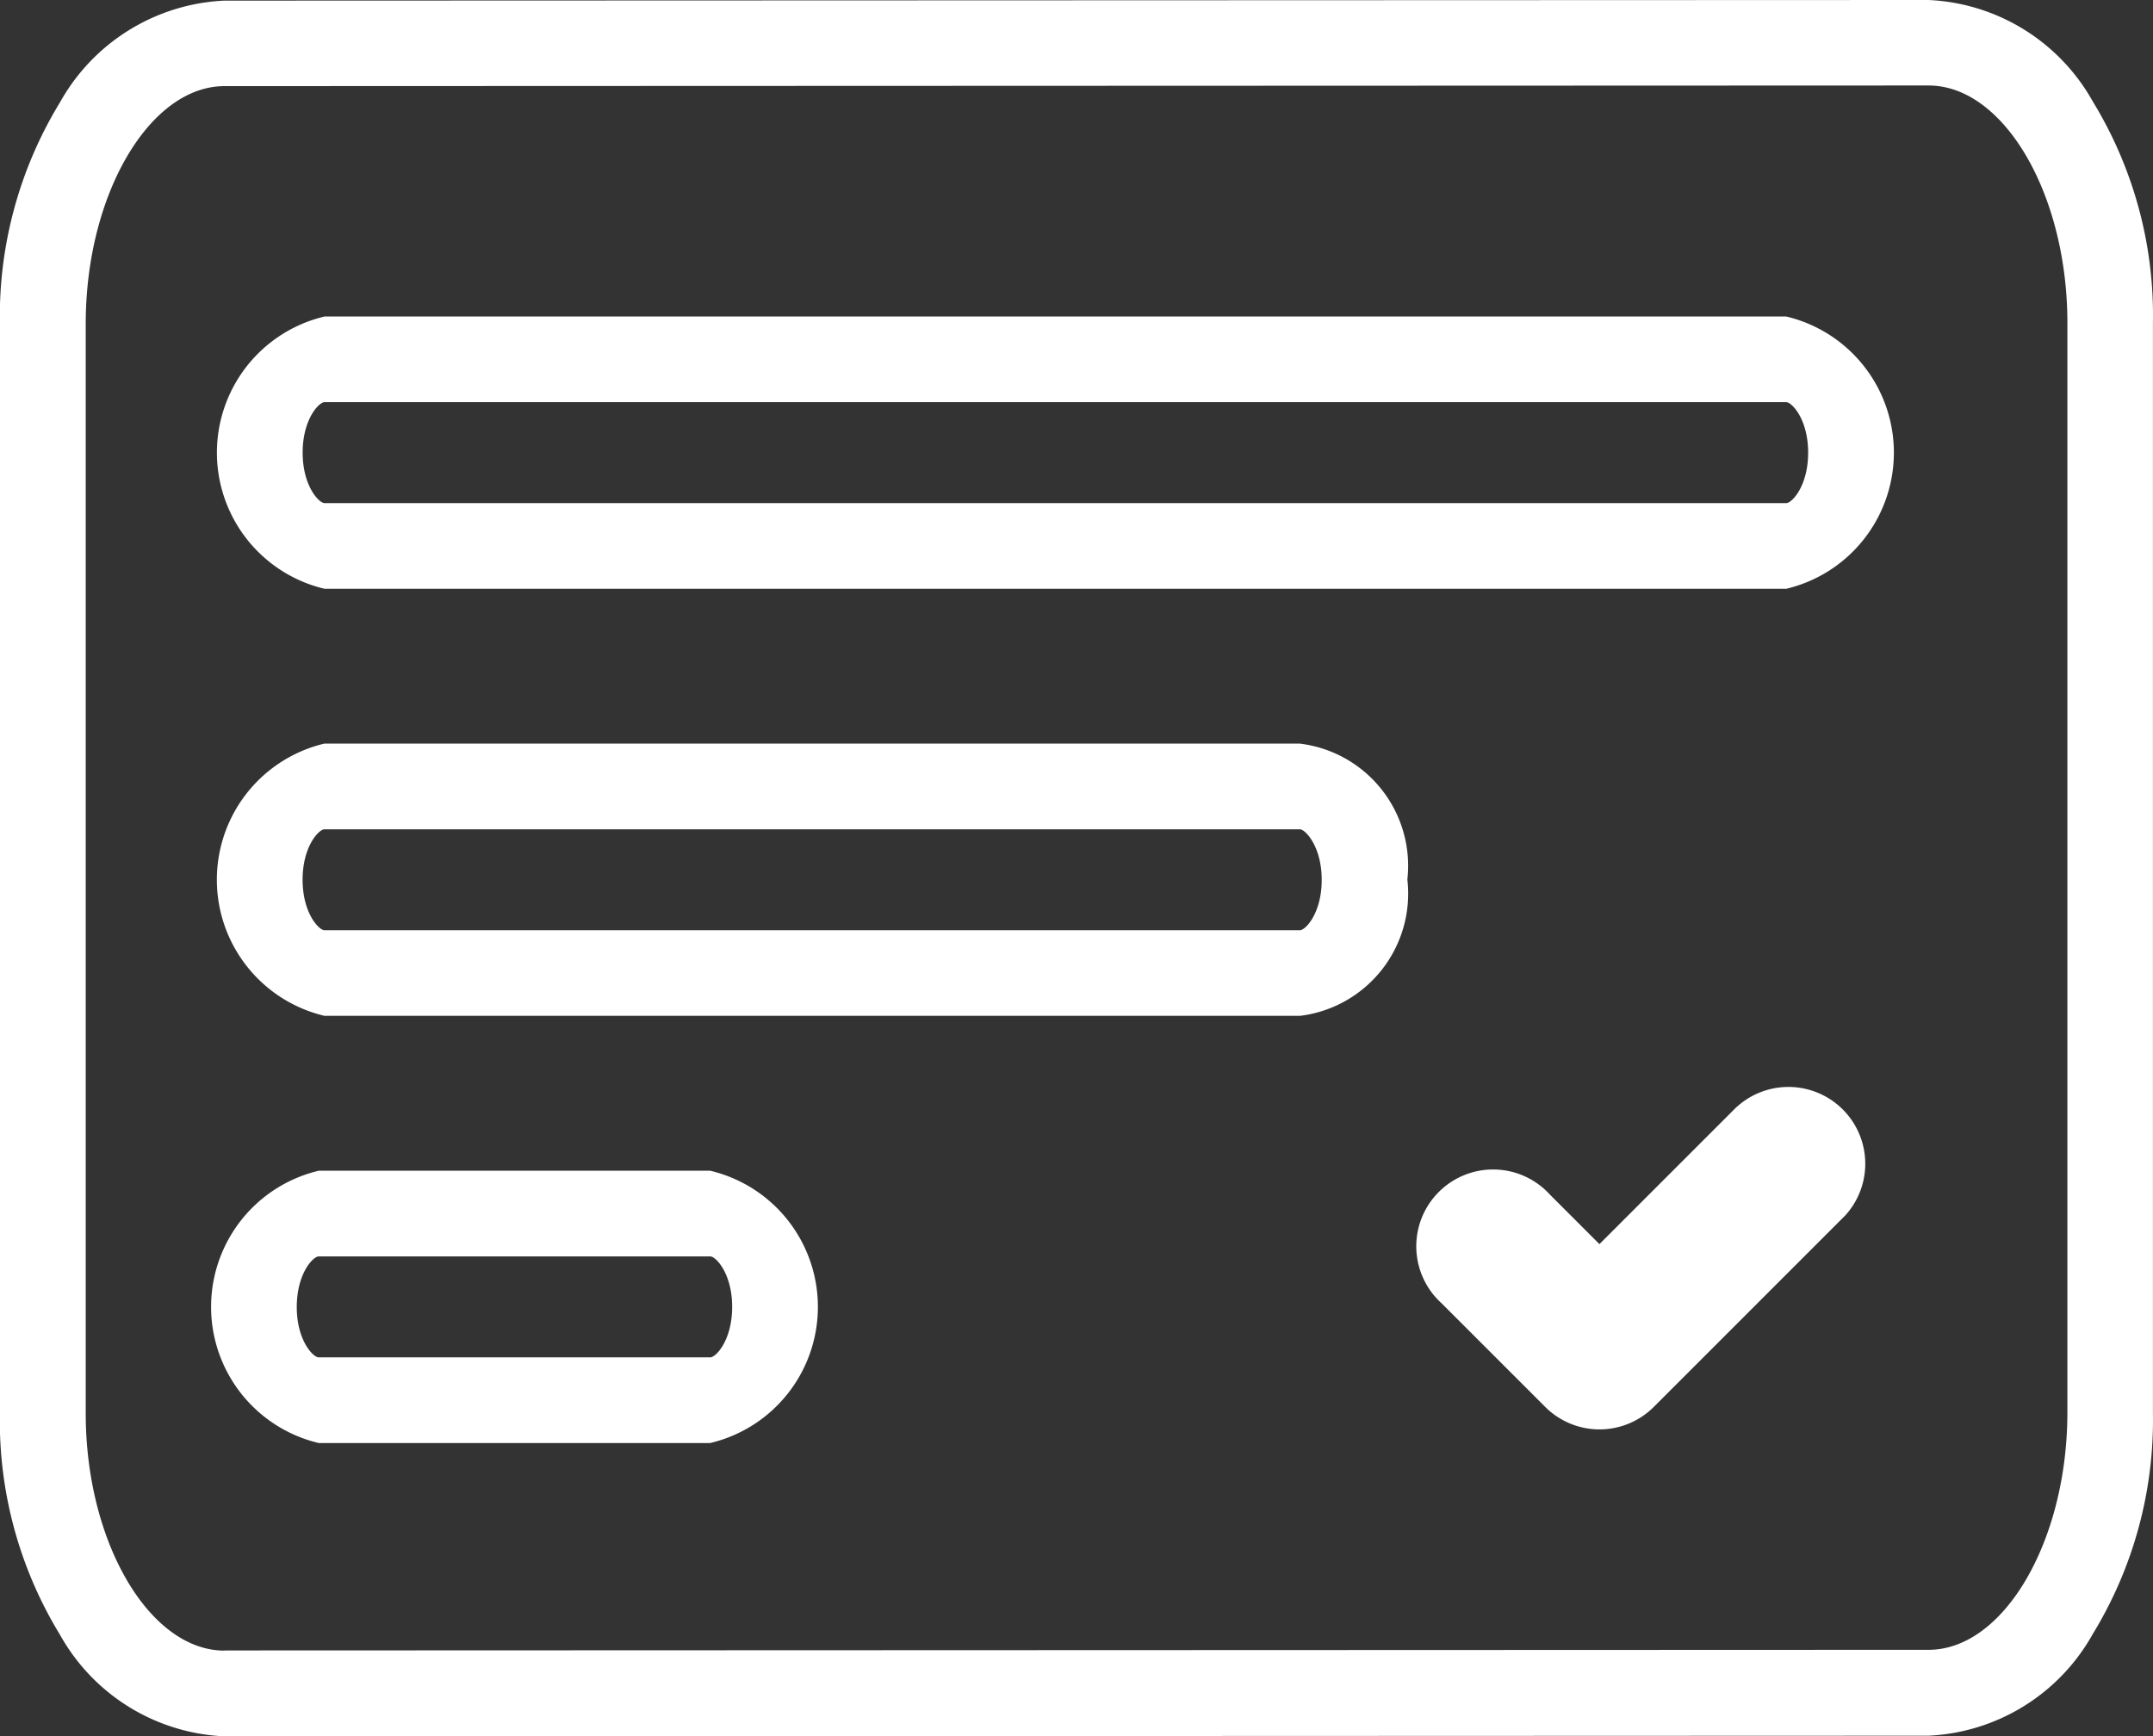 <svg xmlns="http://www.w3.org/2000/svg" width="37.696" height="30.403" viewBox="0 0 37.696 30.403"><rect x="0" y="0" width="37.696" height="30.403" fill="#333333" stroke="none"/><g transform="translate(0.75 0.75)"><path d="M1448.925,1763.022h0a3.473,3.473,0,0,1,2.878,1.779,7.185,7.185,0,0,1,1.052,3.875v19.087a7.193,7.193,0,0,1-1.054,3.872,3.478,3.478,0,0,1-2.875,1.78l-29.836.011a3.473,3.473,0,0,1-2.88-1.779,7.187,7.187,0,0,1-1.052-3.875v-19.087a7.193,7.193,0,0,1,1.053-3.872,3.478,3.478,0,0,1,2.875-1.78Zm-29.834,28.9,29.835-.011c1.315,0,2.429-1.9,2.431-4.152v-19.087c0-2.25-1.113-4.152-2.43-4.153v0l-29.835.011c-1.315,0-2.429,1.9-2.431,4.152v19.087C1416.66,1790.022,1417.773,1791.924,1419.091,1791.925Z" transform="translate(-1415.91 -1763.772)" fill="#fff"/><path d="M1425.608,1786.264h17.076a2.155,2.155,0,0,1,1.883,2.38h0a2.156,2.156,0,0,1-1.881,2.387h-17.078a2.45,2.45,0,0,1,0-4.768Zm17.459,2.384c0-.58-.285-.884-.384-.884h-17.075c-.1,0-.384.3-.384.884s.286.884.384.884h17.076c.1,0,.384-.3.383-.884Z" transform="translate(-1420.676 -1773.993)" fill="#fff"/><path d="M1451.2,1777.682h-25.591a2.45,2.45,0,0,1,0-4.768H1451.2a2.45,2.45,0,0,1,0,4.768Zm-25.591-3.268c-.1,0-.384.3-.384.884s.286.884.384.884H1451.2c.1,0,.384-.3.384-.884s-.285-.884-.384-.884Z" transform="translate(-1420.676 -1768.122)" fill="#fff"/><path d="M1425.427,1799.614h6.855a2.45,2.45,0,0,1,0,4.768h-6.854a2.45,2.45,0,0,1,0-4.768Zm6.855,3.268c.1,0,.384-.3.384-.884s-.285-.884-.384-.884h-6.854c-.1,0-.384.3-.385.884s.285.884.384.884Z" transform="translate(-1420.597 -1779.864)" fill="#fff"/><g transform="translate(24.089 18.241)"><path d="M1467.726,1794.41l-2.4,2.4-.867-.867a1.345,1.345,0,1,0-1.9,1.9h0l1.818,1.818a1.344,1.344,0,0,0,1.9,0h0l3.353-3.353a1.345,1.345,0,0,0-1.9-1.9Z" transform="translate(-1462.161 -1794.016)" fill="#fff"/></g></g></svg>